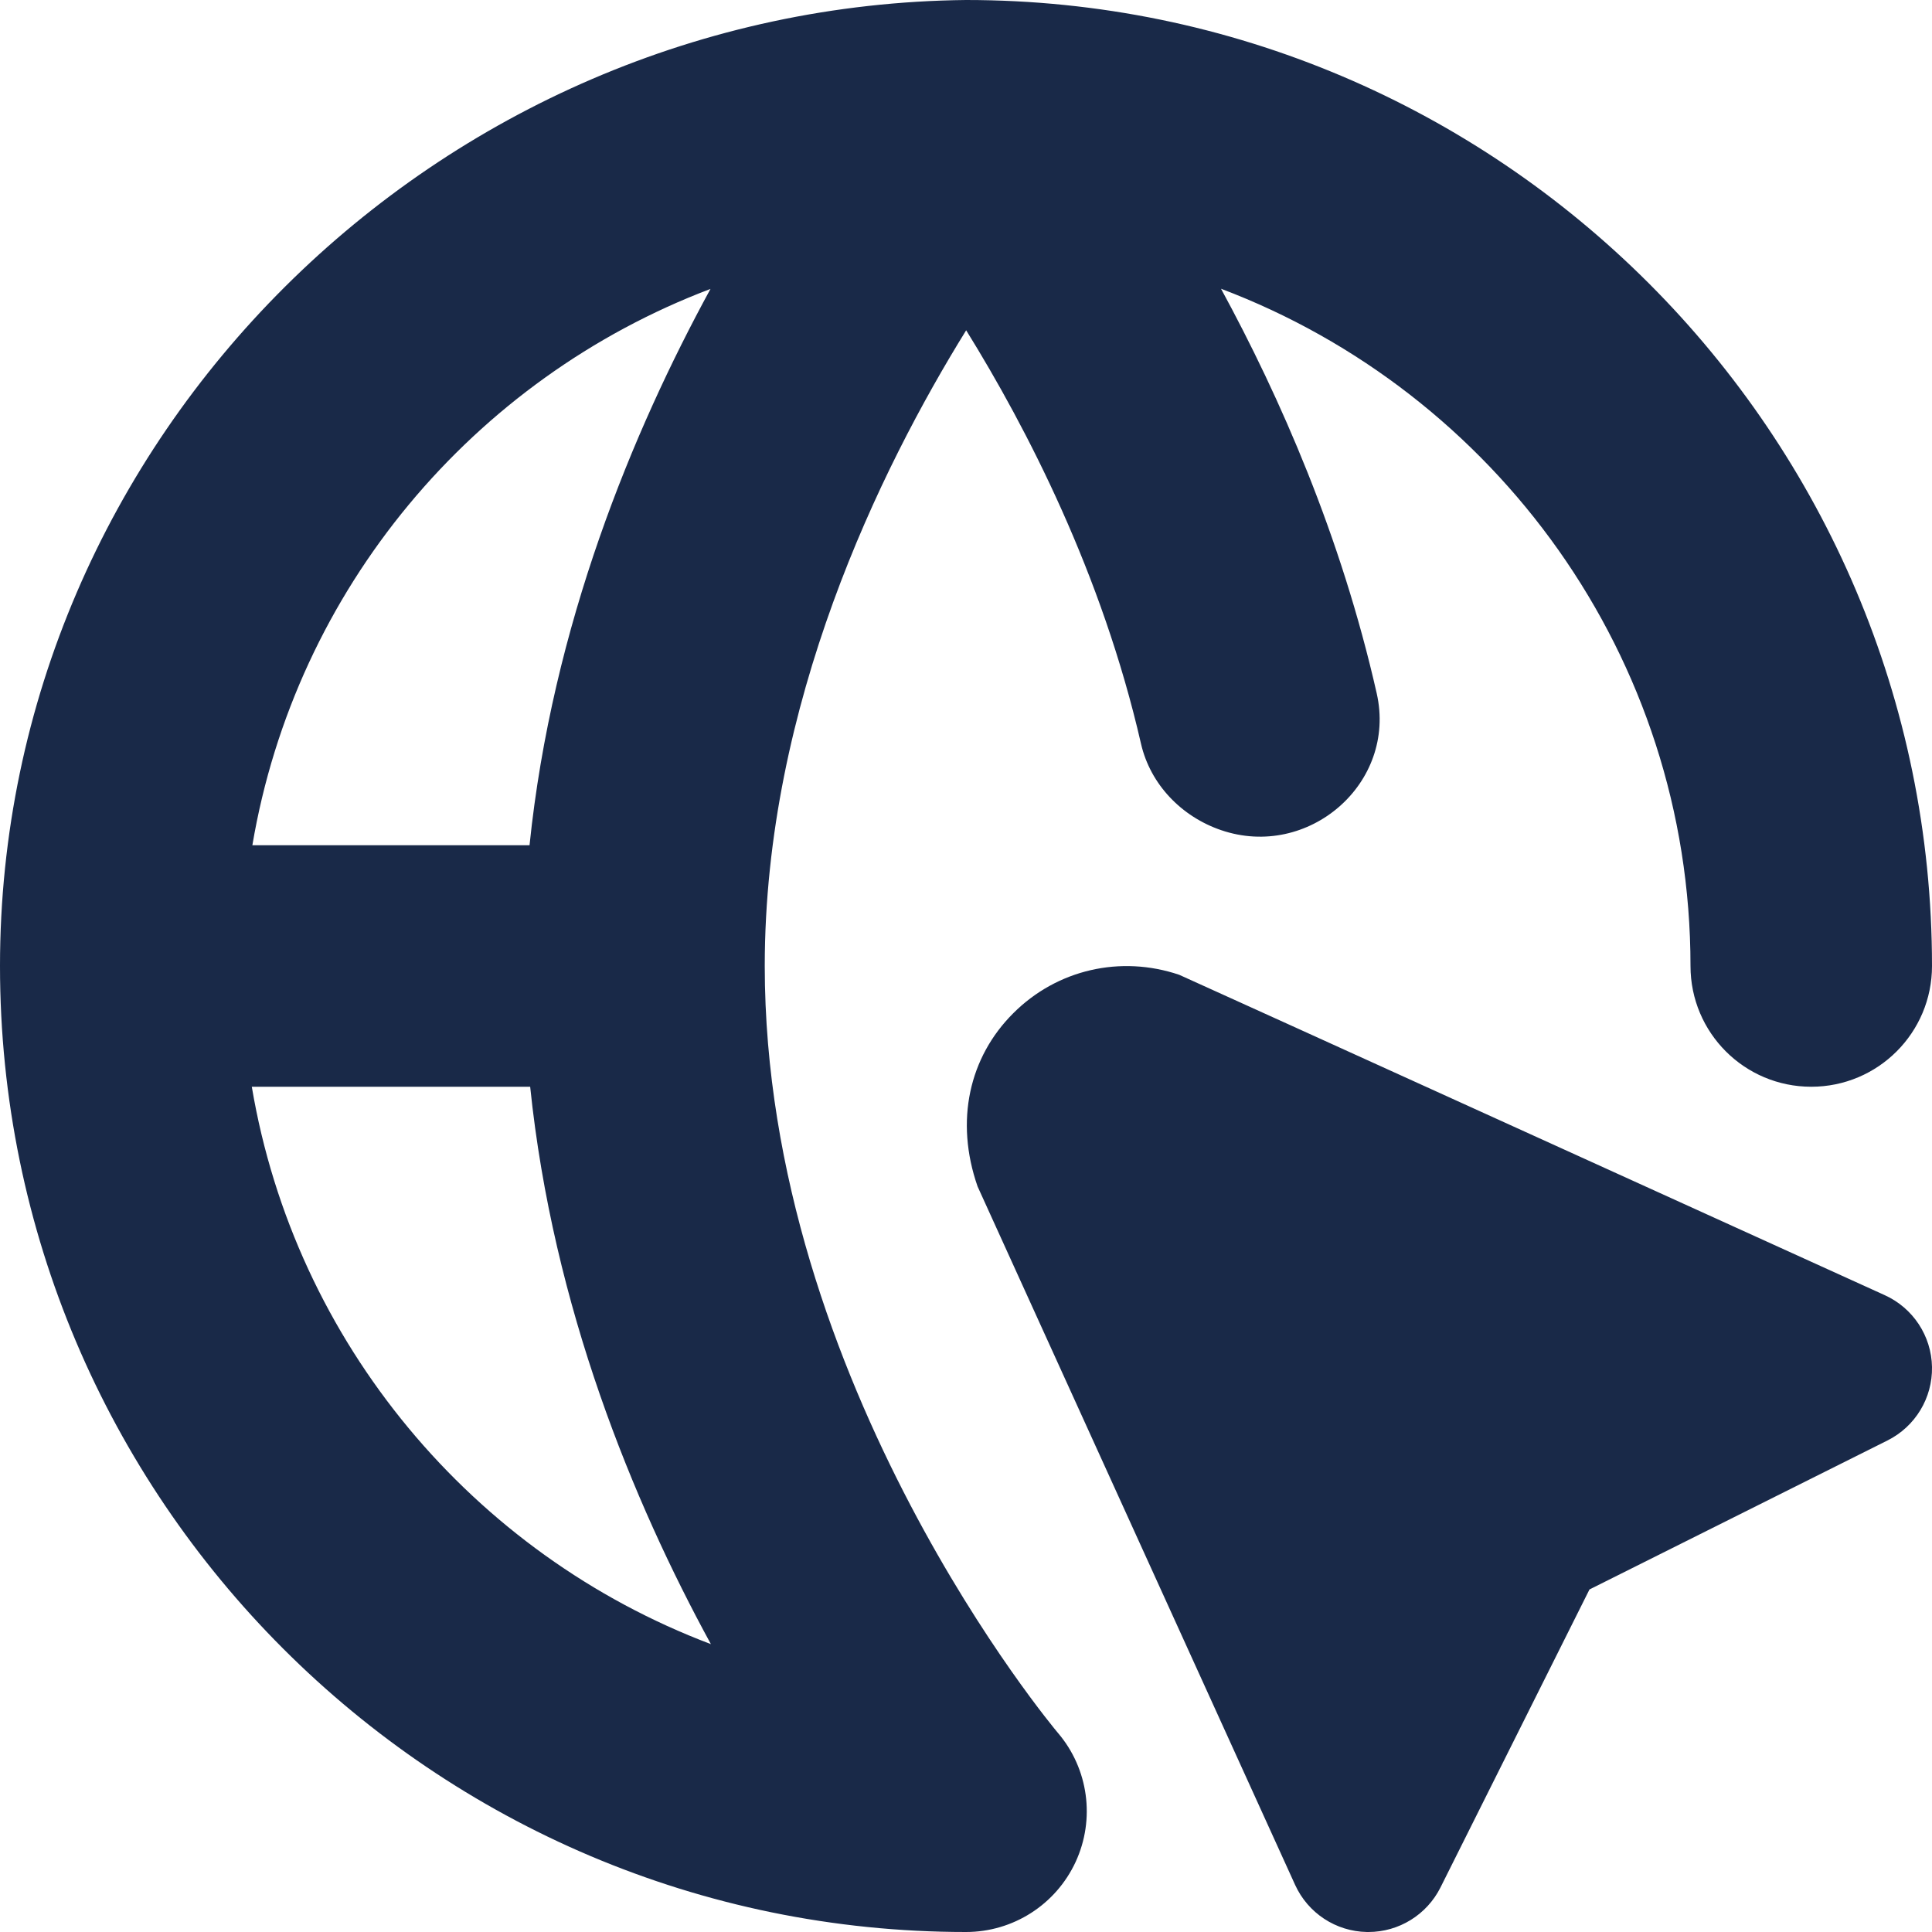 <?xml version="1.0" encoding="UTF-8"?> <svg xmlns="http://www.w3.org/2000/svg" width="463" height="463" viewBox="0 0 463 463" fill="none"><path d="M463 327.592C463.135 335.038 458.987 341.868 452.332 345.205L380.914 380.914L345.205 452.332C341.925 458.872 335.231 463 327.939 463H327.572C320.126 462.865 313.451 458.466 310.364 451.695L234.278 284.34C228.78 268.579 232.291 253.338 242.805 242.843C253.3 232.33 268.54 228.857 282.584 233.603C283.163 233.815 451.676 310.384 451.676 310.384C458.447 313.451 462.865 320.145 463 327.592ZM253.55 415.311C260.862 423.896 262.502 435.953 257.775 446.197C253.03 456.441 242.786 463 231.5 463C103.847 463 0 359.153 0 231.5C0 104.696 105.005 1.35 231.5 0C359.153 0 463 103.847 463 231.5C463 247.493 450.055 260.437 434.062 260.437C418.07 260.437 405.125 247.493 405.125 231.5C405.125 157.304 358.246 93.989 292.616 69.199C306.776 95.224 321.38 128.425 329.926 166.159C334.807 187.727 313.528 206.093 292.616 198.936C283.144 195.695 275.678 187.978 273.44 178.236C264.103 137.492 246.084 102.612 231.539 79.154C210.916 112.47 183.271 168.802 183.271 231.5C183.271 331.585 252.837 414.481 253.55 415.311ZM60.479 202.562H126.901C132.341 149.8 151.671 103.326 170.268 69.238C113.435 90.767 70.858 141.176 60.479 202.562ZM170.365 394.013C151.748 359.925 132.514 313.277 127.055 260.437H60.344C70.704 321.901 113.435 372.522 170.365 394.013Z" fill="#192948"></path></svg> 